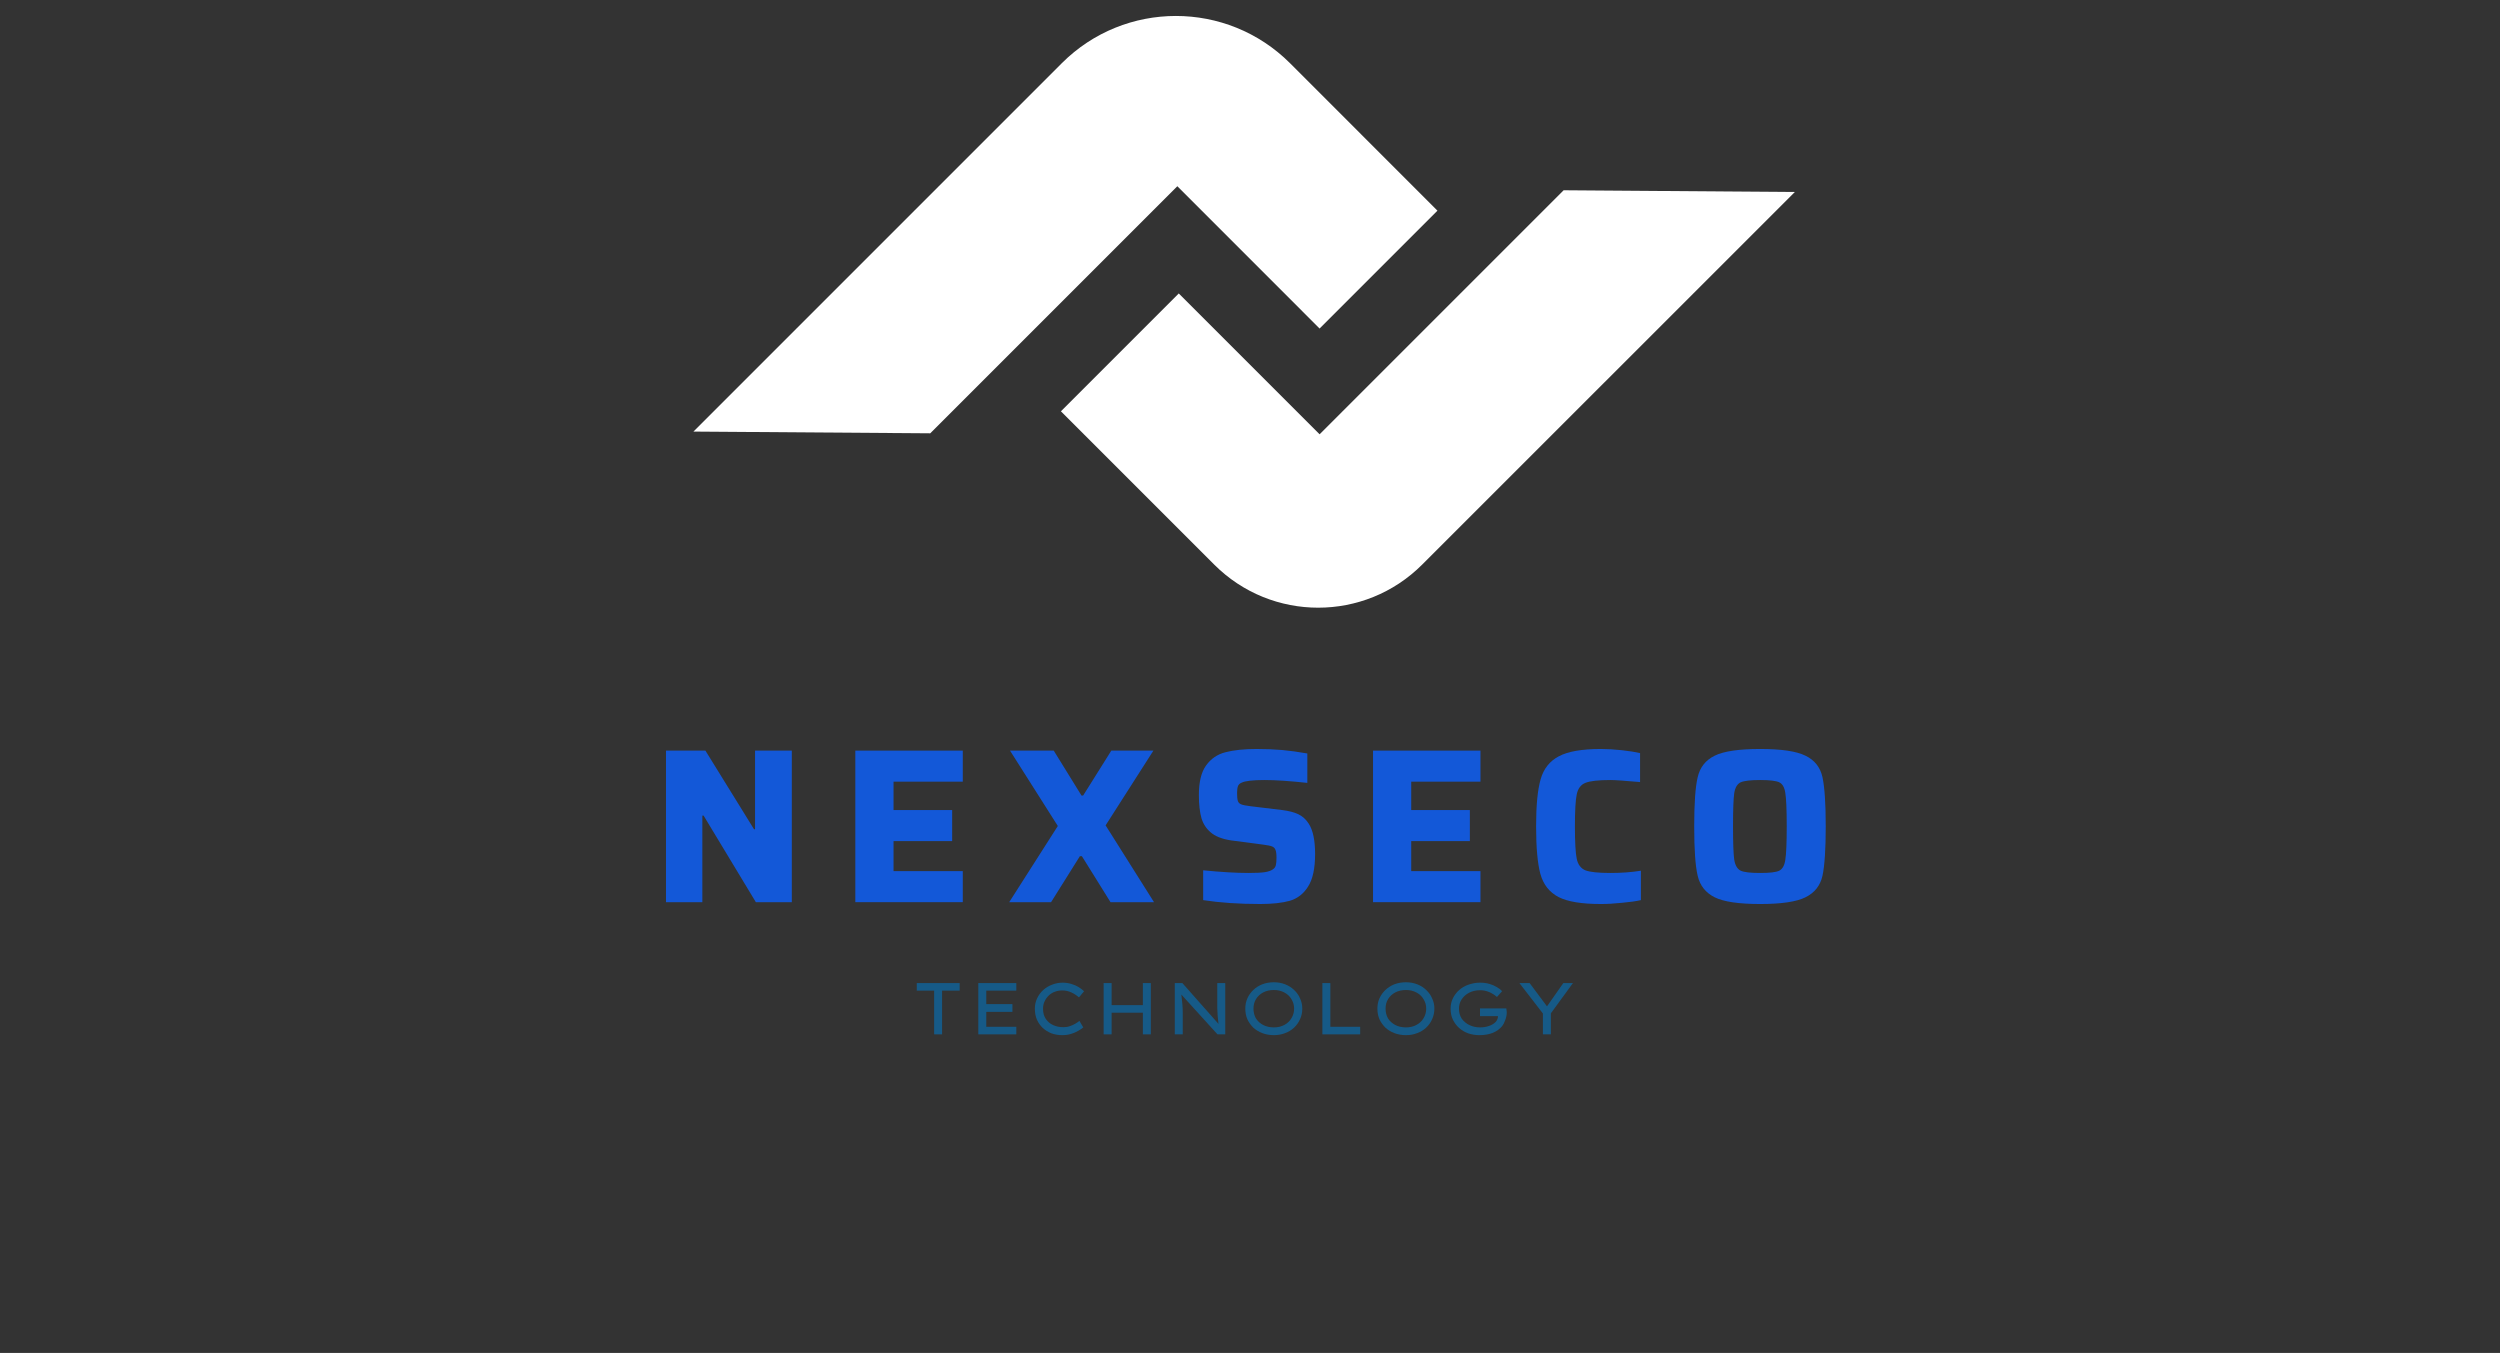 <svg xmlns="http://www.w3.org/2000/svg" xmlns:xlink="http://www.w3.org/1999/xlink" width="255" zoomAndPan="magnify" viewBox="0 0 191.25 103.5" height="138" preserveAspectRatio="xMidYMid meet" version="1.0"><rect x="0" y="0" width="191.25" height="103.5" fill="#333333" stroke="none"/><defs><g/><clipPath id="02d48ee3d4"><path d="M 53.047 1 L 110 1 L 110 34 L 53.047 34 Z M 53.047 1 " clip-rule="nonzero"/></clipPath><clipPath id="f1fc74ac76"><path d="M 81 14 L 137.301 14 L 137.301 47 L 81 47 Z M 81 14 " clip-rule="nonzero"/></clipPath></defs><g clip-path="url(#02d48ee3d4)"><path fill="#ffffff" d="M 100.949 25.133 L 109.965 16.117 L 98.688 4.836 C 93.863 0.016 86.047 0.016 81.227 4.836 L 53.047 33.016 L 71.164 33.148 L 90.066 14.246 Z M 100.949 25.133 " fill-opacity="1" fill-rule="nonzero"/></g><g clip-path="url(#f1fc74ac76)"><path fill="#ffffff" d="M 119.617 14.555 L 100.949 33.223 L 90.176 22.449 L 81.16 31.465 L 92.891 43.195 C 97.281 47.586 104.402 47.586 108.793 43.195 L 137.305 14.688 Z M 119.617 14.555 " fill-opacity="1" fill-rule="nonzero"/></g><g fill="#1358d8" fill-opacity="1"><g transform="translate(49.745, 69.016)"><g><path d="M 8.078 0 L 4.078 -6.625 L 3.984 -6.625 L 3.984 0 L 1.203 0 L 1.203 -11.594 L 4.219 -11.594 L 7.938 -5.578 L 8.016 -5.578 L 8.016 -11.594 L 10.828 -11.594 L 10.828 0 Z M 8.078 0 "/></g></g></g><g fill="#1358d8" fill-opacity="1"><g transform="translate(64.199, 69.016)"><g><path d="M 1.234 0 L 1.234 -11.594 L 9.453 -11.594 L 9.453 -9.219 L 4.156 -9.219 L 4.156 -7.047 L 8.641 -7.047 L 8.641 -4.672 L 4.156 -4.672 L 4.156 -2.375 L 9.453 -2.375 L 9.453 0 Z M 1.234 0 "/></g></g></g><g fill="#1358d8" fill-opacity="1"><g transform="translate(76.985, 69.016)"><g><path d="M 7.969 0 L 5.781 -3.516 L 5.625 -3.516 L 3.422 0 L 0.219 0 L 3.938 -5.828 L 0.281 -11.594 L 3.625 -11.594 L 5.75 -8.156 L 5.875 -8.156 L 8.031 -11.594 L 11.25 -11.594 L 7.594 -5.875 L 11.297 0 Z M 7.969 0 "/></g></g></g><g fill="#1358d8" fill-opacity="1"><g transform="translate(90.933, 69.016)"><g><path d="M 5.469 0.141 C 3.832 0.141 2.379 0.039 1.109 -0.156 L 1.109 -2.438 C 2.484 -2.301 3.641 -2.234 4.578 -2.234 C 5.129 -2.234 5.551 -2.254 5.844 -2.297 C 6.133 -2.348 6.344 -2.426 6.469 -2.531 C 6.582 -2.613 6.648 -2.719 6.672 -2.844 C 6.703 -2.977 6.719 -3.164 6.719 -3.406 C 6.719 -3.688 6.691 -3.883 6.641 -4 C 6.598 -4.125 6.508 -4.211 6.375 -4.266 C 6.25 -4.316 6.016 -4.363 5.672 -4.406 L 3.531 -4.688 C 2.77 -4.77 2.191 -4.957 1.797 -5.25 C 1.398 -5.551 1.129 -5.938 0.984 -6.406 C 0.848 -6.883 0.781 -7.477 0.781 -8.188 C 0.781 -9.188 0.961 -9.941 1.328 -10.453 C 1.703 -10.973 2.195 -11.312 2.812 -11.469 C 3.438 -11.633 4.234 -11.719 5.203 -11.719 C 5.91 -11.719 6.555 -11.691 7.141 -11.641 C 7.734 -11.586 8.379 -11.5 9.078 -11.375 L 9.078 -9.125 C 7.742 -9.27 6.648 -9.344 5.797 -9.344 C 4.898 -9.344 4.316 -9.273 4.047 -9.141 C 3.898 -9.078 3.805 -8.984 3.766 -8.859 C 3.723 -8.734 3.703 -8.562 3.703 -8.344 C 3.703 -8.062 3.723 -7.859 3.766 -7.734 C 3.805 -7.617 3.891 -7.535 4.016 -7.484 C 4.148 -7.43 4.379 -7.383 4.703 -7.344 L 7.156 -7.047 C 7.656 -6.984 8.062 -6.879 8.375 -6.734 C 8.695 -6.586 8.969 -6.344 9.188 -6 C 9.508 -5.508 9.672 -4.738 9.672 -3.688 C 9.672 -2.582 9.492 -1.754 9.141 -1.203 C 8.797 -0.648 8.332 -0.285 7.75 -0.109 C 7.164 0.055 6.406 0.141 5.469 0.141 Z M 5.469 0.141 "/></g></g></g><g fill="#1358d8" fill-opacity="1"><g transform="translate(103.803, 69.016)"><g><path d="M 1.234 0 L 1.234 -11.594 L 9.453 -11.594 L 9.453 -9.219 L 4.156 -9.219 L 4.156 -7.047 L 8.641 -7.047 L 8.641 -4.672 L 4.156 -4.672 L 4.156 -2.375 L 9.453 -2.375 L 9.453 0 Z M 1.234 0 "/></g></g></g><g fill="#1358d8" fill-opacity="1"><g transform="translate(116.59, 69.016)"><g><path d="M 8.938 -0.156 C 8.562 -0.07 8.082 -0.004 7.5 0.047 C 6.926 0.109 6.383 0.141 5.875 0.141 C 4.414 0.141 3.336 -0.035 2.641 -0.391 C 1.941 -0.754 1.477 -1.344 1.25 -2.156 C 1.031 -2.969 0.922 -4.18 0.922 -5.797 C 0.922 -7.391 1.035 -8.586 1.266 -9.391 C 1.492 -10.203 1.957 -10.789 2.656 -11.156 C 3.352 -11.531 4.426 -11.719 5.875 -11.719 C 6.383 -11.719 6.922 -11.688 7.484 -11.625 C 8.047 -11.562 8.508 -11.488 8.875 -11.406 L 8.875 -9.188 C 7.727 -9.289 6.973 -9.344 6.609 -9.344 C 5.68 -9.344 5.039 -9.27 4.688 -9.125 C 4.344 -8.988 4.125 -8.695 4.031 -8.25 C 3.938 -7.812 3.891 -6.992 3.891 -5.797 C 3.891 -4.586 3.938 -3.758 4.031 -3.312 C 4.125 -2.875 4.344 -2.582 4.688 -2.438 C 5.039 -2.301 5.68 -2.234 6.609 -2.234 C 7.43 -2.234 8.207 -2.289 8.938 -2.406 Z M 8.938 -0.156 "/></g></g></g><g fill="#1358d8" fill-opacity="1"><g transform="translate(128.685, 69.016)"><g><path d="M 5.969 0.141 C 4.332 0.141 3.172 -0.031 2.484 -0.375 C 1.797 -0.719 1.363 -1.266 1.188 -2.016 C 1.008 -2.773 0.922 -4.035 0.922 -5.797 C 0.922 -7.555 1.008 -8.812 1.188 -9.562 C 1.363 -10.32 1.797 -10.867 2.484 -11.203 C 3.172 -11.547 4.332 -11.719 5.969 -11.719 C 7.594 -11.719 8.75 -11.547 9.438 -11.203 C 10.133 -10.867 10.566 -10.32 10.734 -9.562 C 10.898 -8.812 10.984 -7.555 10.984 -5.797 C 10.984 -4.035 10.898 -2.773 10.734 -2.016 C 10.566 -1.266 10.133 -0.719 9.438 -0.375 C 8.75 -0.031 7.594 0.141 5.969 0.141 Z M 5.969 -2.234 C 6.695 -2.234 7.18 -2.289 7.422 -2.406 C 7.672 -2.531 7.828 -2.805 7.891 -3.234 C 7.961 -3.66 8 -4.516 8 -5.797 C 8 -7.078 7.961 -7.93 7.891 -8.359 C 7.828 -8.785 7.672 -9.055 7.422 -9.172 C 7.18 -9.285 6.695 -9.344 5.969 -9.344 C 5.238 -9.344 4.742 -9.285 4.484 -9.172 C 4.223 -9.055 4.055 -8.781 3.984 -8.344 C 3.922 -7.906 3.891 -7.055 3.891 -5.797 C 3.891 -4.535 3.922 -3.688 3.984 -3.25 C 4.055 -2.812 4.223 -2.531 4.484 -2.406 C 4.742 -2.289 5.238 -2.234 5.969 -2.234 Z M 5.969 -2.234 "/></g></g></g><g fill="#165a87" fill-opacity="1"><g transform="translate(69.742, 79.127)"><g><path d="M 1.719 0 L 1.719 -3.344 L 0.391 -3.344 L 0.391 -3.922 L 3.672 -3.922 L 3.672 -3.344 L 2.328 -3.344 L 2.328 0 Z M 1.719 0 "/></g></g></g><g fill="#165a87" fill-opacity="1"><g transform="translate(74.028, 79.127)"><g><path d="M 0.812 -3.922 L 3.719 -3.922 L 3.719 -3.344 L 1.422 -3.344 L 1.422 -2.312 L 3.422 -2.312 L 3.422 -1.719 L 1.422 -1.719 L 1.422 -0.578 L 3.719 -0.578 L 3.719 0 L 0.812 0 Z M 0.812 -3.922 "/></g></g></g><g fill="#165a87" fill-opacity="1"><g transform="translate(78.651, 79.127)"><g><path d="M 4.219 -0.531 C 4.125 -0.445 3.992 -0.359 3.828 -0.266 C 3.672 -0.172 3.488 -0.094 3.281 -0.031 C 3.07 0.031 2.848 0.062 2.609 0.062 C 2.316 0.062 2.039 0.016 1.781 -0.078 C 1.531 -0.18 1.312 -0.316 1.125 -0.484 C 0.938 -0.66 0.785 -0.875 0.672 -1.125 C 0.566 -1.375 0.516 -1.656 0.516 -1.969 C 0.516 -2.25 0.57 -2.508 0.688 -2.75 C 0.801 -3 0.957 -3.211 1.156 -3.391 C 1.352 -3.566 1.578 -3.703 1.828 -3.797 C 2.078 -3.898 2.348 -3.953 2.641 -3.953 C 2.867 -3.953 3.086 -3.922 3.297 -3.859 C 3.516 -3.797 3.707 -3.711 3.875 -3.609 C 4.039 -3.504 4.176 -3.398 4.281 -3.297 L 3.891 -2.828 C 3.711 -2.984 3.52 -3.109 3.312 -3.203 C 3.102 -3.305 2.867 -3.359 2.609 -3.359 C 2.422 -3.359 2.238 -3.328 2.062 -3.266 C 1.883 -3.203 1.727 -3.109 1.594 -2.984 C 1.457 -2.859 1.348 -2.707 1.266 -2.531 C 1.18 -2.363 1.141 -2.176 1.141 -1.969 C 1.141 -1.645 1.211 -1.379 1.359 -1.172 C 1.504 -0.961 1.691 -0.805 1.922 -0.703 C 2.16 -0.598 2.414 -0.547 2.688 -0.547 C 2.875 -0.547 3.039 -0.57 3.188 -0.625 C 3.344 -0.676 3.484 -0.738 3.609 -0.812 C 3.734 -0.883 3.836 -0.957 3.922 -1.031 Z M 4.219 -0.531 "/></g></g></g><g fill="#165a87" fill-opacity="1"><g transform="translate(83.616, 79.127)"><g><path d="M 1.422 -3.922 L 1.422 -2.234 L 3.812 -2.234 L 3.812 -3.922 L 4.422 -3.922 L 4.422 0 L 3.812 0 L 3.812 -1.656 L 1.422 -1.656 L 1.422 0 L 0.812 0 L 0.812 -3.922 Z M 1.422 -3.922 "/></g></g></g><g fill="#165a87" fill-opacity="1"><g transform="translate(89.059, 79.127)"><g><path d="M 4.062 -3.922 L 4.672 -3.922 L 4.672 0 L 4.078 0 L 1.312 -3.047 C 1.344 -2.805 1.367 -2.566 1.391 -2.328 C 1.41 -2.098 1.422 -1.863 1.422 -1.625 L 1.422 0 L 0.812 0 L 0.812 -3.922 L 1.391 -3.922 L 4.156 -0.797 C 4.133 -0.984 4.113 -1.18 4.094 -1.391 C 4.082 -1.598 4.07 -1.805 4.062 -2.016 C 4.062 -2.234 4.062 -2.441 4.062 -2.641 Z M 4.062 -3.922 "/></g></g></g><g fill="#165a87" fill-opacity="1"><g transform="translate(94.75, 79.127)"><g><path d="M 4.875 -1.969 C 4.875 -1.676 4.816 -1.406 4.703 -1.156 C 4.598 -0.914 4.445 -0.703 4.25 -0.516 C 4.062 -0.336 3.832 -0.195 3.562 -0.094 C 3.301 0.008 3.016 0.062 2.703 0.062 C 2.379 0.062 2.082 0.008 1.812 -0.094 C 1.551 -0.195 1.32 -0.336 1.125 -0.516 C 0.938 -0.703 0.785 -0.914 0.672 -1.156 C 0.566 -1.406 0.516 -1.676 0.516 -1.969 C 0.516 -2.25 0.566 -2.508 0.672 -2.75 C 0.785 -3 0.938 -3.211 1.125 -3.391 C 1.32 -3.578 1.551 -3.723 1.812 -3.828 C 2.082 -3.93 2.379 -3.984 2.703 -3.984 C 3.016 -3.984 3.301 -3.93 3.562 -3.828 C 3.832 -3.723 4.062 -3.578 4.25 -3.391 C 4.445 -3.211 4.598 -3 4.703 -2.75 C 4.816 -2.508 4.875 -2.25 4.875 -1.969 Z M 4.25 -1.969 C 4.25 -2.238 4.18 -2.477 4.047 -2.688 C 3.922 -2.906 3.738 -3.078 3.5 -3.203 C 3.27 -3.328 3.004 -3.391 2.703 -3.391 C 2.391 -3.391 2.113 -3.328 1.875 -3.203 C 1.645 -3.078 1.461 -2.906 1.328 -2.688 C 1.203 -2.477 1.141 -2.238 1.141 -1.969 C 1.141 -1.688 1.203 -1.438 1.328 -1.219 C 1.461 -1.008 1.645 -0.844 1.875 -0.719 C 2.113 -0.594 2.391 -0.531 2.703 -0.531 C 3.004 -0.531 3.27 -0.594 3.5 -0.719 C 3.738 -0.844 3.922 -1.016 4.047 -1.234 C 4.18 -1.453 4.25 -1.695 4.25 -1.969 Z M 4.25 -1.969 "/></g></g></g><g fill="#165a87" fill-opacity="1"><g transform="translate(100.35, 79.127)"><g><path d="M 3.703 -0.578 L 3.703 0 L 0.812 0 L 0.812 -3.922 L 1.422 -3.922 L 1.422 -0.578 Z M 3.703 -0.578 "/></g></g></g><g fill="#165a87" fill-opacity="1"><g transform="translate(104.855, 79.127)"><g><path d="M 4.875 -1.969 C 4.875 -1.676 4.816 -1.406 4.703 -1.156 C 4.598 -0.914 4.445 -0.703 4.25 -0.516 C 4.062 -0.336 3.832 -0.195 3.562 -0.094 C 3.301 0.008 3.016 0.062 2.703 0.062 C 2.379 0.062 2.082 0.008 1.812 -0.094 C 1.551 -0.195 1.32 -0.336 1.125 -0.516 C 0.938 -0.703 0.785 -0.914 0.672 -1.156 C 0.566 -1.406 0.516 -1.676 0.516 -1.969 C 0.516 -2.25 0.566 -2.508 0.672 -2.75 C 0.785 -3 0.938 -3.211 1.125 -3.391 C 1.32 -3.578 1.551 -3.723 1.812 -3.828 C 2.082 -3.93 2.379 -3.984 2.703 -3.984 C 3.016 -3.984 3.301 -3.93 3.562 -3.828 C 3.832 -3.723 4.062 -3.578 4.25 -3.391 C 4.445 -3.211 4.598 -3 4.703 -2.75 C 4.816 -2.508 4.875 -2.25 4.875 -1.969 Z M 4.25 -1.969 C 4.25 -2.238 4.18 -2.477 4.047 -2.688 C 3.922 -2.906 3.738 -3.078 3.5 -3.203 C 3.27 -3.328 3.004 -3.391 2.703 -3.391 C 2.391 -3.391 2.113 -3.328 1.875 -3.203 C 1.645 -3.078 1.461 -2.906 1.328 -2.688 C 1.203 -2.477 1.141 -2.238 1.141 -1.969 C 1.141 -1.688 1.203 -1.438 1.328 -1.219 C 1.461 -1.008 1.645 -0.844 1.875 -0.719 C 2.113 -0.594 2.391 -0.531 2.703 -0.531 C 3.004 -0.531 3.27 -0.594 3.5 -0.719 C 3.738 -0.844 3.922 -1.016 4.047 -1.234 C 4.18 -1.453 4.25 -1.695 4.25 -1.969 Z M 4.25 -1.969 "/></g></g></g><g fill="#165a87" fill-opacity="1"><g transform="translate(110.455, 79.127)"><g><path d="M 2.766 -3.953 C 3.023 -3.953 3.266 -3.922 3.484 -3.859 C 3.703 -3.797 3.895 -3.711 4.062 -3.609 C 4.227 -3.516 4.359 -3.41 4.453 -3.297 L 4.062 -2.859 C 3.883 -3.016 3.688 -3.141 3.469 -3.234 C 3.25 -3.328 3.016 -3.375 2.766 -3.375 C 2.461 -3.375 2.188 -3.312 1.938 -3.188 C 1.695 -3.062 1.504 -2.891 1.359 -2.672 C 1.223 -2.461 1.156 -2.227 1.156 -1.969 C 1.156 -1.664 1.227 -1.406 1.375 -1.188 C 1.531 -0.977 1.727 -0.816 1.969 -0.703 C 2.219 -0.586 2.484 -0.531 2.766 -0.531 C 3.016 -0.531 3.242 -0.566 3.453 -0.641 C 3.66 -0.711 3.828 -0.812 3.953 -0.938 C 4.078 -1.07 4.141 -1.223 4.141 -1.391 L 2.766 -1.391 L 2.766 -1.984 L 4.781 -1.984 C 4.789 -1.93 4.797 -1.879 4.797 -1.828 C 4.805 -1.785 4.812 -1.738 4.812 -1.688 C 4.812 -1.488 4.773 -1.297 4.703 -1.109 C 4.641 -0.922 4.555 -0.758 4.453 -0.625 C 4.273 -0.406 4.035 -0.234 3.734 -0.109 C 3.441 0.004 3.102 0.062 2.719 0.062 C 2.414 0.062 2.129 0.016 1.859 -0.078 C 1.598 -0.172 1.367 -0.305 1.172 -0.484 C 0.973 -0.66 0.812 -0.875 0.688 -1.125 C 0.57 -1.375 0.516 -1.656 0.516 -1.969 C 0.516 -2.25 0.57 -2.508 0.688 -2.75 C 0.801 -2.988 0.957 -3.195 1.156 -3.375 C 1.363 -3.562 1.602 -3.703 1.875 -3.797 C 2.156 -3.898 2.453 -3.953 2.766 -3.953 Z M 2.766 -3.953 "/></g></g></g><g fill="#165a87" fill-opacity="1"><g transform="translate(115.954, 79.127)"><g><path d="M 4.375 -3.922 L 2.688 -1.609 L 2.688 0 L 2.078 0 L 2.078 -1.594 L 0.281 -3.922 L 1.062 -3.922 L 2.391 -2.141 L 3.641 -3.922 Z M 4.375 -3.922 "/></g></g></g></svg>